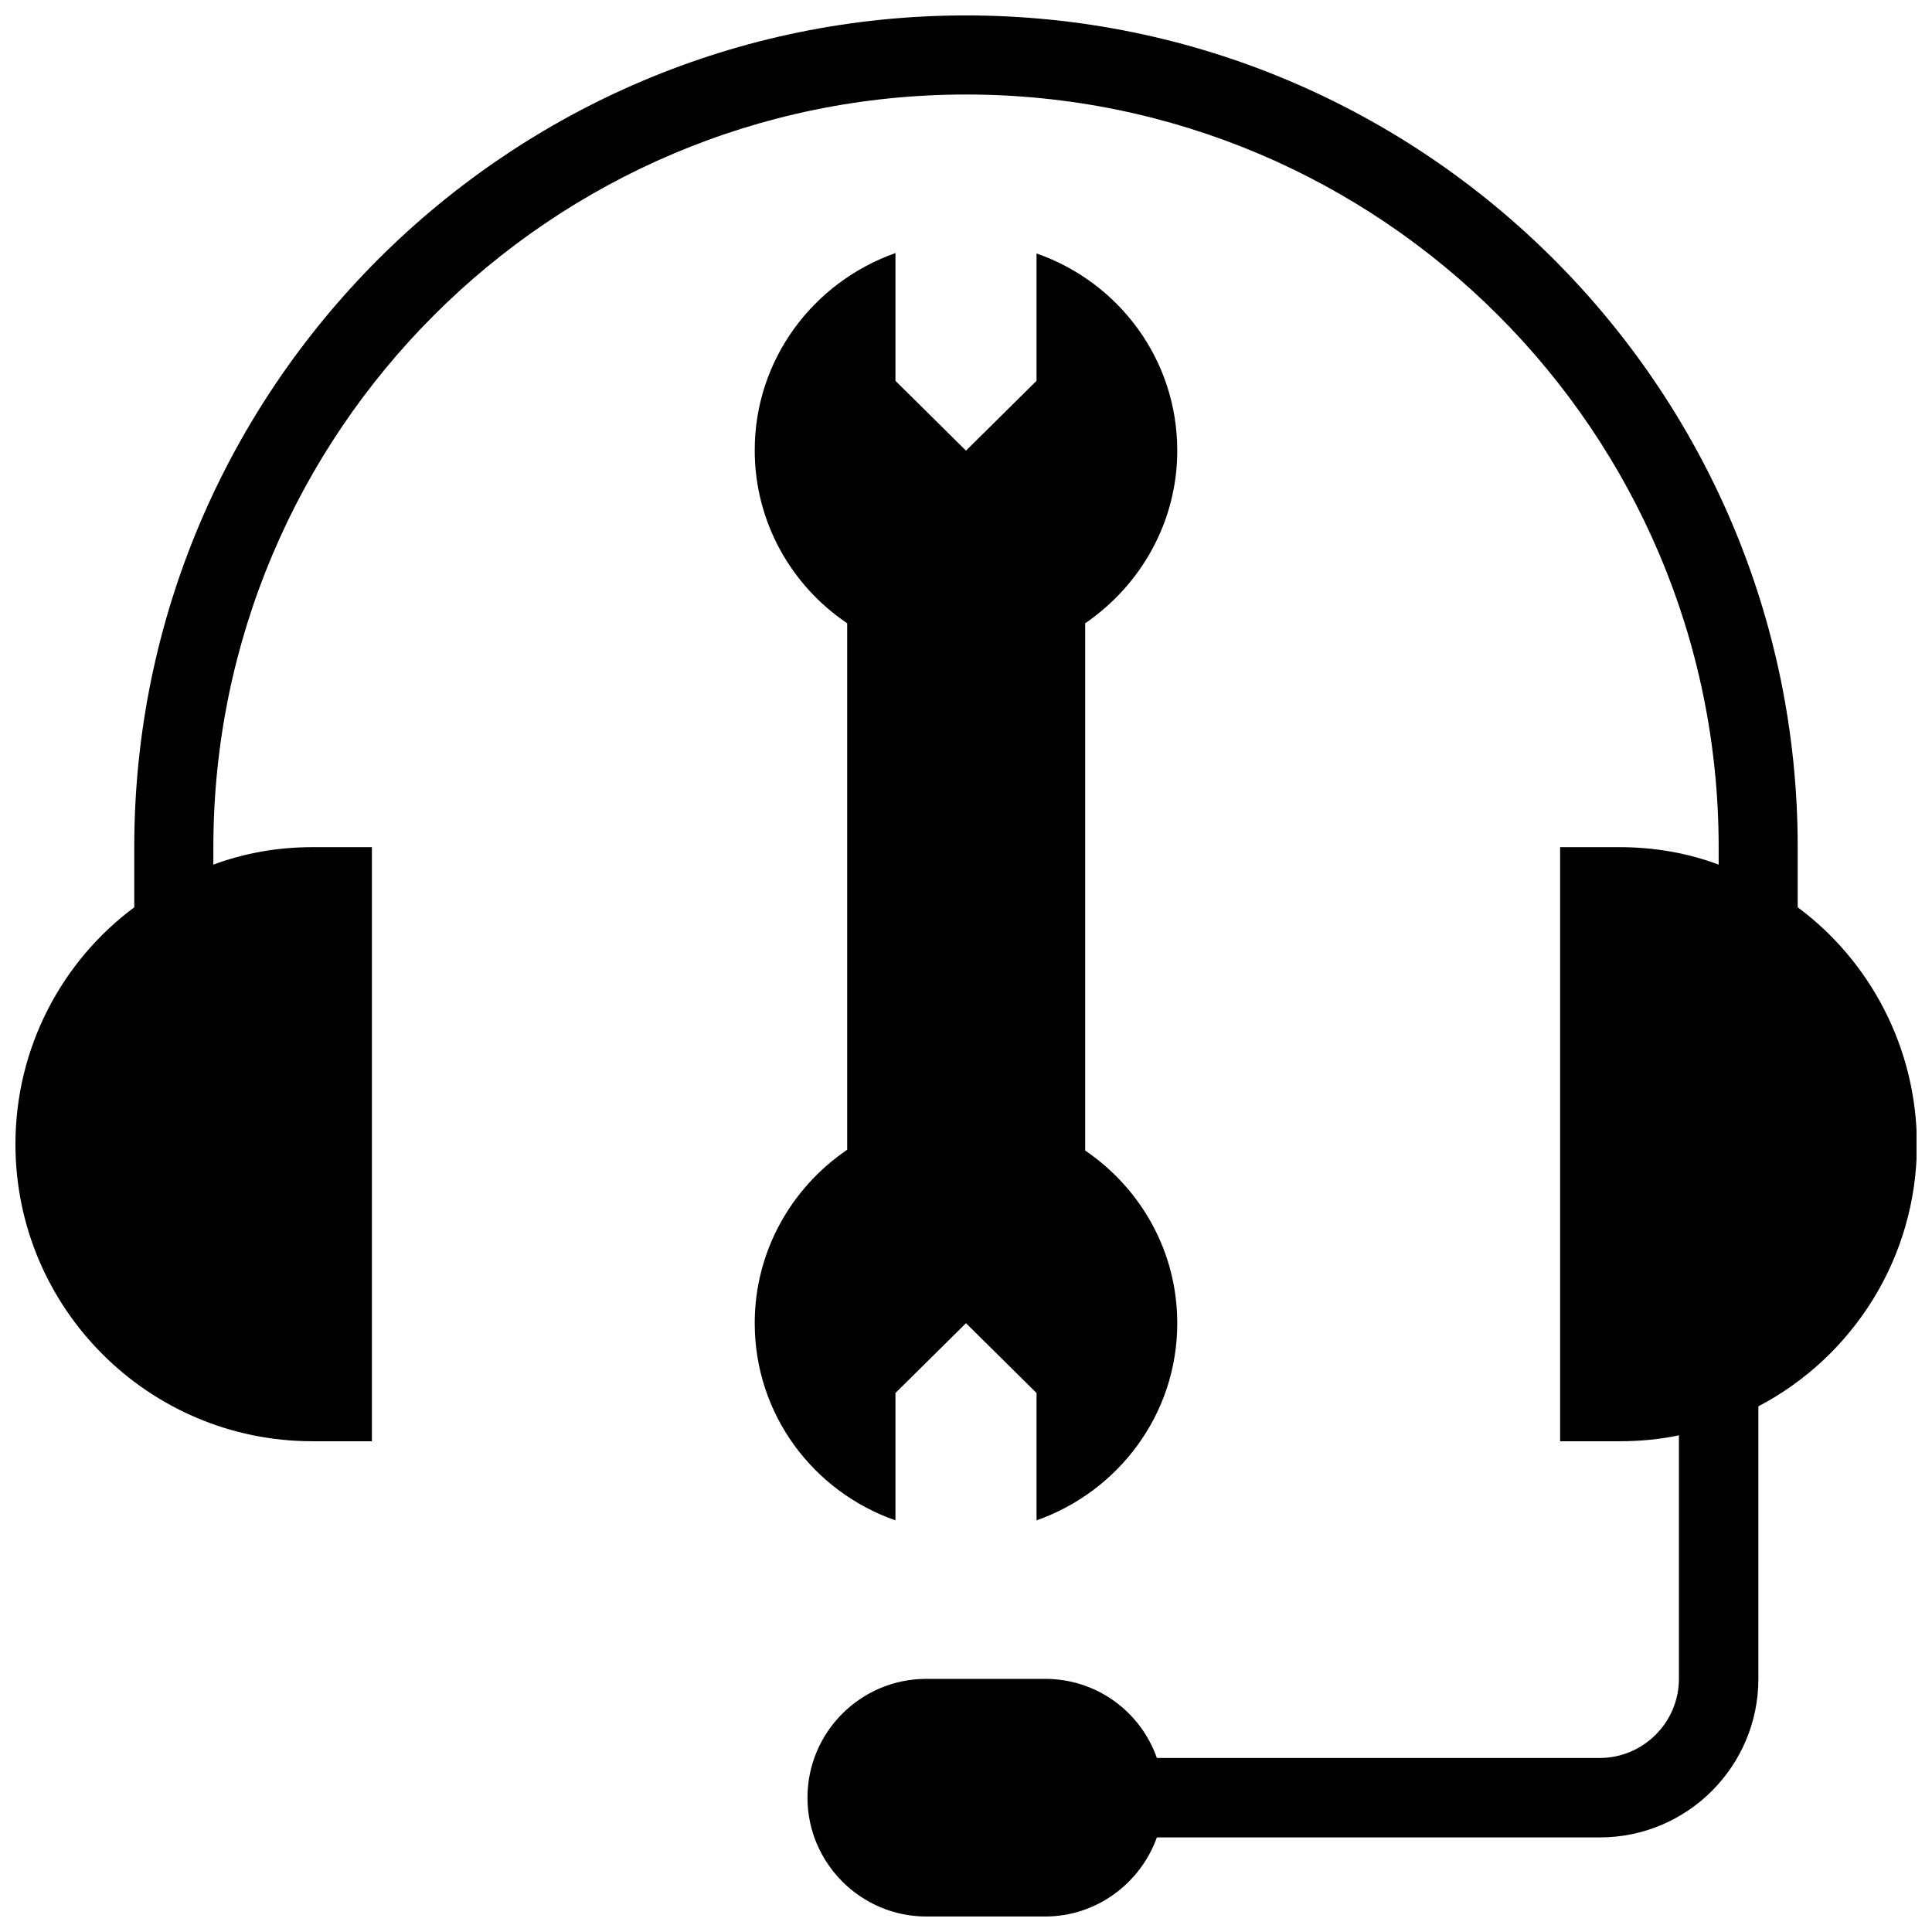 <?xml version="1.0" encoding="UTF-8"?>
<!-- Uploaded to: ICON Repo, www.iconrepo.com, Generator: ICON Repo Mixer Tools -->
<svg width="800px" height="800px" version="1.1" viewBox="144 144 512 512" xmlns="http://www.w3.org/2000/svg">
 <defs>
  <clipPath id="a">
   <path d="m148.09 148.09h503.81v503.81h-503.81z"/>
  </clipPath>
 </defs>
 <g clip-path="url(#a)">
  <path d="m620.41 384.45v-15.941c0-121.53-98.891-220.42-220.41-220.42-121.53 0-220.42 98.891-220.42 220.42v15.941c-19.09 14.168-31.488 37.094-31.488 62.777 0 43.395 35.227 78.719 78.719 78.719h15.742l0.004-157.44h-15.746c-9.25 0-18.008 1.574-26.273 4.625l0.004-4.625c0-110.01 89.445-199.46 199.46-199.46s199.46 89.445 199.46 199.46v4.625c-8.168-3.051-17.023-4.625-26.273-4.625h-15.742v157.44h15.742c5.312 0 10.727-0.492 15.742-1.574v64.547c0 11.512-9.445 20.961-20.961 20.961h-117.39c-4.328-12.301-15.941-20.961-29.617-20.961h-31.488c-17.32 0-31.488 14.07-31.488 31.488 0 17.32 14.168 31.488 31.488 31.488h31.488c13.676 0 25.289-8.855 29.617-20.961h117.39c23.223 0 42.016-18.895 42.016-42.016v-72.227c24.992-13.086 42.016-39.359 42.016-69.469-0.098-25.684-12.496-48.609-31.586-62.777z"/>
 </g>
 <path d="m344.01 494.66c0 24.207 15.547 44.672 37.293 52.25v-33.75l18.695-18.5 18.695 18.5v33.754c21.746-7.676 37.293-28.141 37.293-52.25 0-18.992-9.645-35.719-24.402-45.758v-139.73c14.66-10.035 24.402-26.766 24.402-45.758 0-24.207-15.547-44.672-37.293-52.25v33.754l-18.695 18.5-18.695-18.5v-33.855c-21.746 7.676-37.293 28.141-37.293 52.25 0 19.09 9.742 35.918 24.5 45.855v139.53c-14.758 10.035-24.5 26.863-24.5 45.953z"/>
</svg>